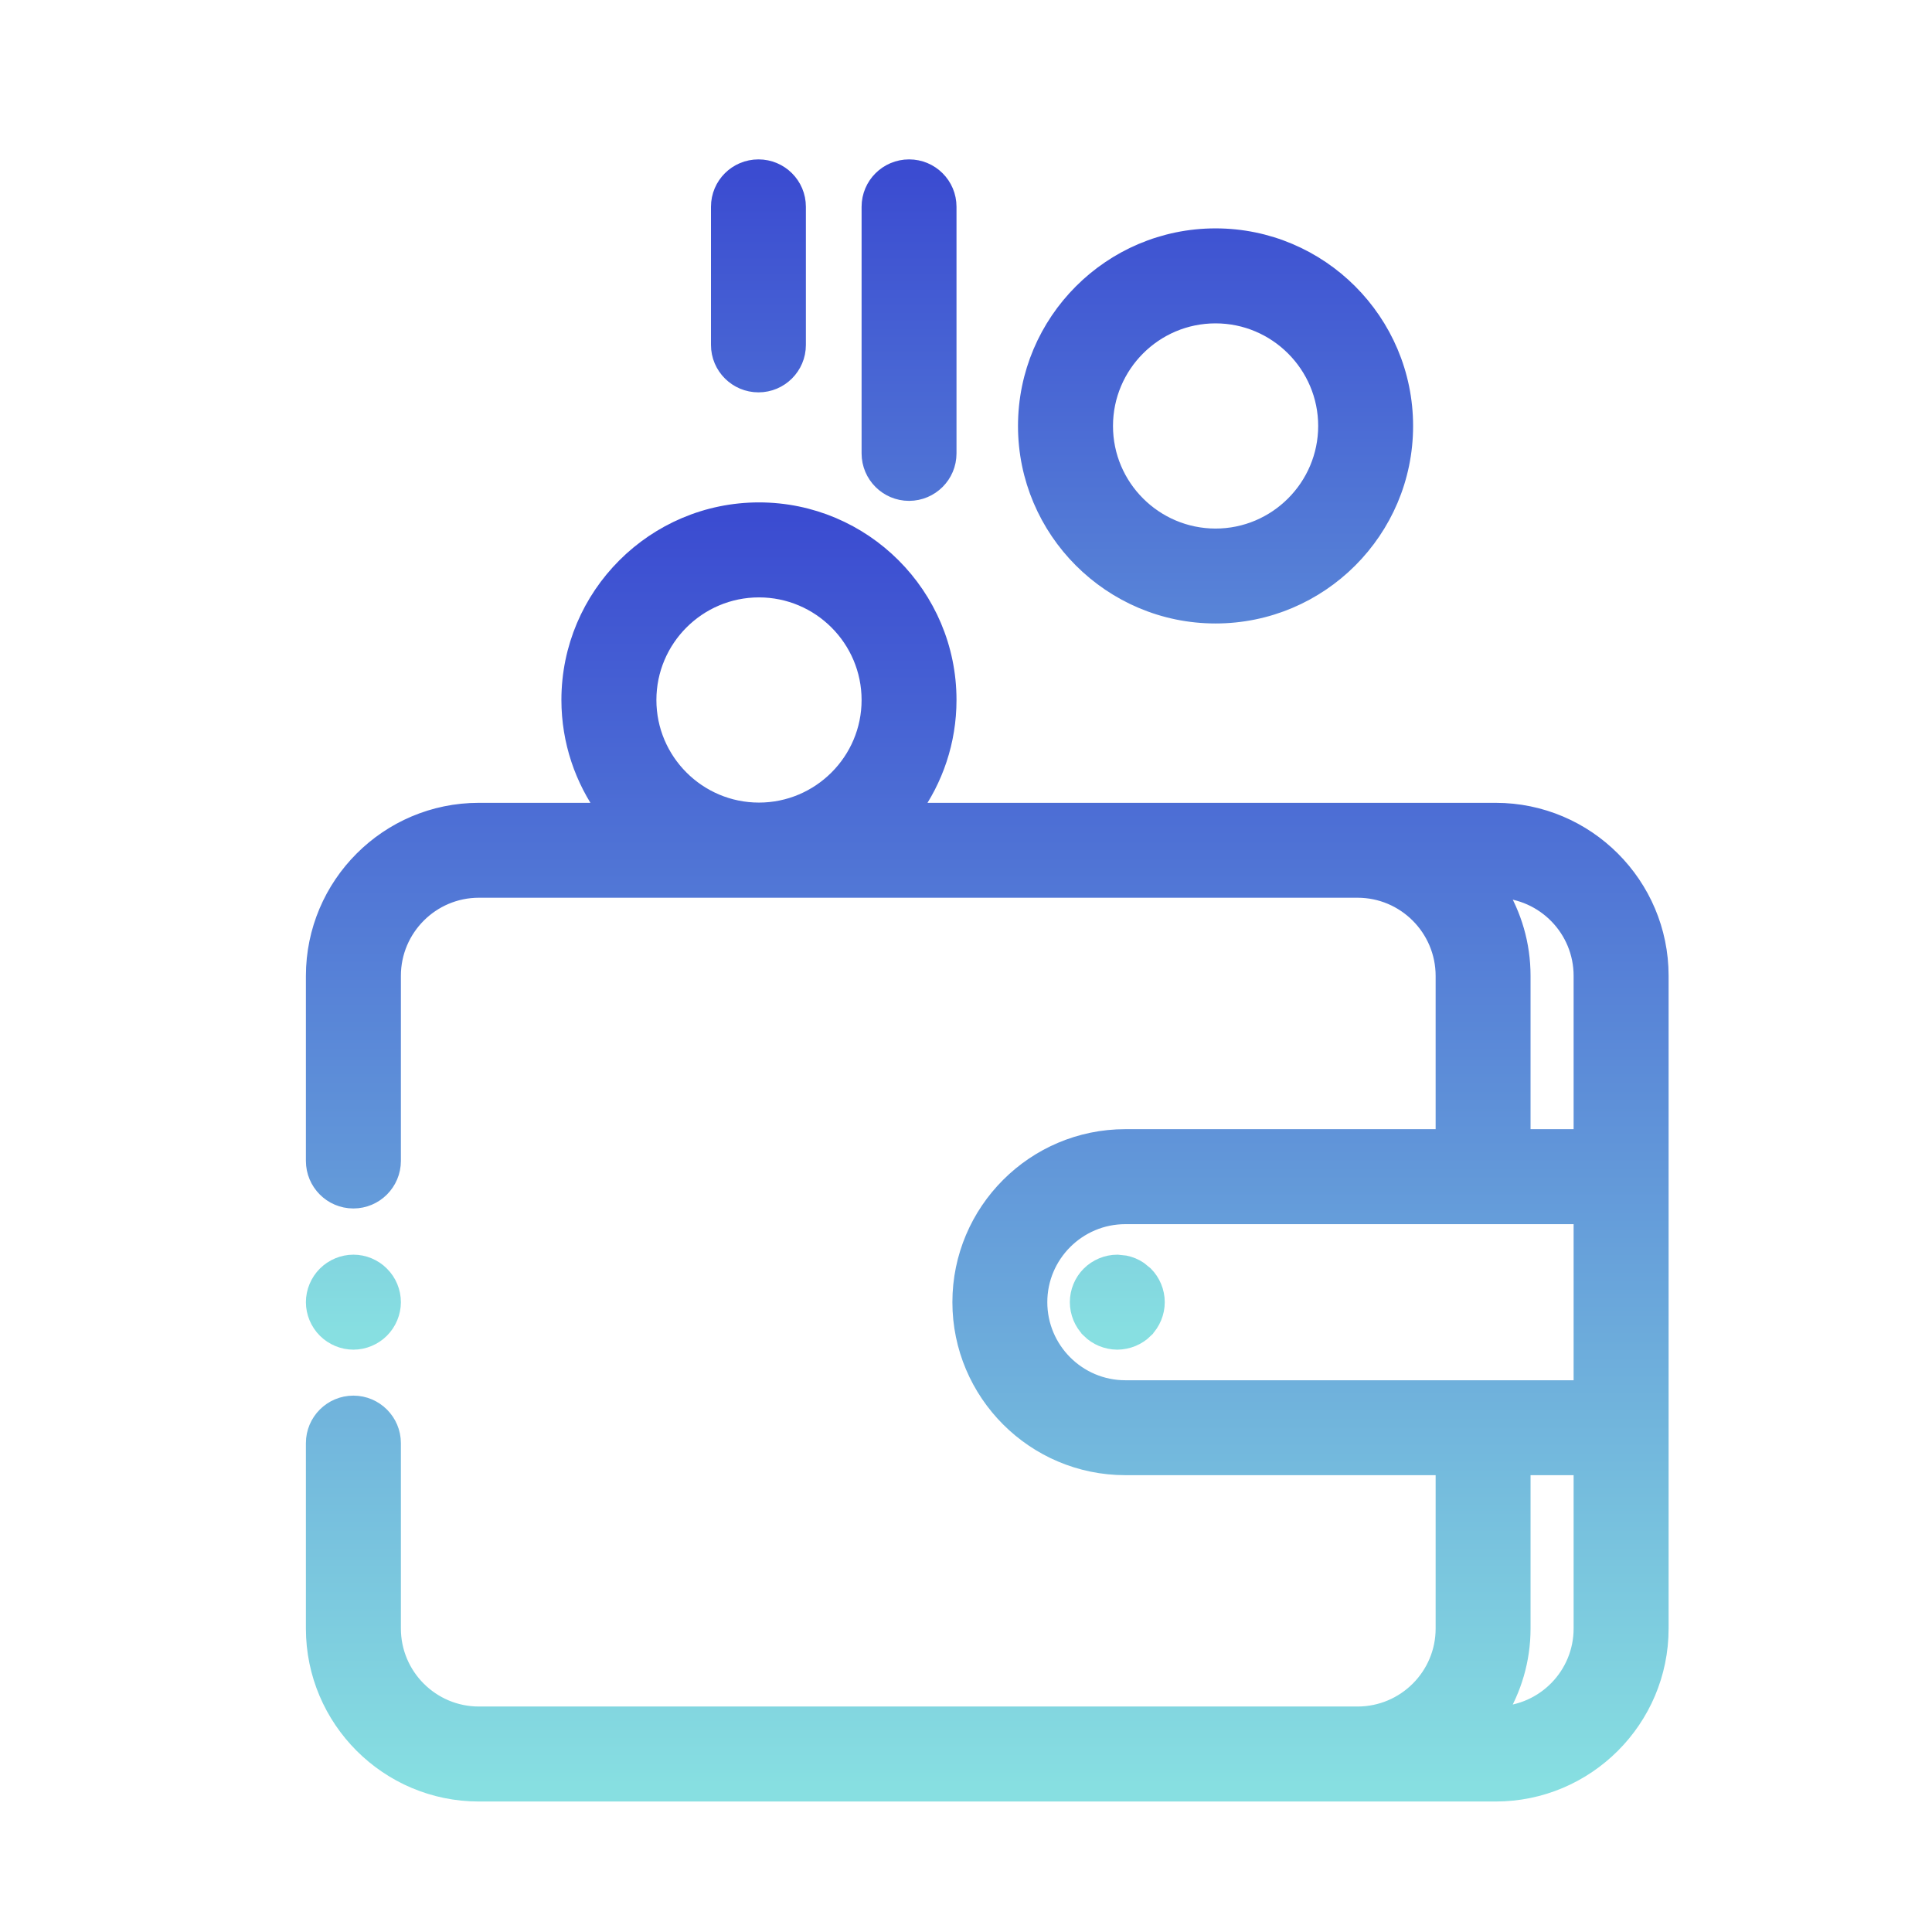 <svg width="24" height="24" viewBox="0 0 24 24" fill="none" xmlns="http://www.w3.org/2000/svg">
<path d="M9.428 6.341C10.726 6.341 11.782 7.397 11.782 8.695C11.782 9.209 11.616 9.685 11.335 10.073H18.579C19.709 10.073 20.628 10.992 20.628 12.122V20.23C20.628 21.36 19.709 22.279 18.579 22.279H5.949C4.819 22.279 3.9 21.36 3.9 20.23V17.927C3.9 17.657 4.119 17.437 4.39 17.437C4.66 17.437 4.88 17.657 4.88 17.927V20.23C4.88 20.82 5.36 21.299 5.949 21.299H16.864C17.454 21.299 17.934 20.82 17.934 20.23V18.225H13.979C12.85 18.225 11.931 17.306 11.931 16.176C11.931 15.046 12.85 14.127 13.979 14.127H17.934V12.122C17.933 11.532 17.454 11.052 16.864 11.052H5.949C5.36 11.052 4.88 11.532 4.88 12.122V14.421C4.88 14.692 4.66 14.912 4.39 14.912C4.119 14.912 3.9 14.692 3.9 14.421V12.122C3.901 10.992 4.819 10.073 5.949 10.073H7.521C7.241 9.685 7.074 9.209 7.074 8.695C7.074 7.397 8.13 6.342 9.428 6.341ZM18.913 20.23C18.913 20.621 18.801 20.986 18.61 21.297C19.186 21.281 19.648 20.809 19.648 20.23V18.225H18.913V20.23ZM13.979 15.107C13.39 15.107 12.91 15.587 12.91 16.176C12.91 16.766 13.39 17.246 13.979 17.246H19.648V15.107H13.979ZM18.61 11.053C18.802 11.365 18.913 11.73 18.913 12.122V14.127H19.648V12.122C19.648 11.543 19.186 11.07 18.61 11.053ZM9.428 7.321C8.67 7.321 8.054 7.938 8.054 8.696C8.054 9.453 8.67 10.07 9.428 10.07C10.185 10.07 10.803 9.454 10.803 8.696C10.803 7.938 10.186 7.321 9.428 7.321Z" fill="url(#paint0_linear_2033_50)" stroke="url(#paint1_linear_2033_50)" stroke-width="0.2"/>
<path d="M4.39 15.686C4.519 15.686 4.645 15.738 4.736 15.83C4.828 15.921 4.88 16.047 4.88 16.176C4.88 16.305 4.827 16.431 4.736 16.522C4.645 16.613 4.519 16.666 4.39 16.666C4.261 16.666 4.135 16.613 4.044 16.522C3.953 16.431 3.9 16.305 3.9 16.176C3.9 16.047 3.953 15.921 4.044 15.83C4.135 15.739 4.261 15.686 4.39 15.686ZM13.976 15.696C14.038 15.709 14.098 15.733 14.151 15.769L14.226 15.83C14.317 15.921 14.369 16.047 14.369 16.176C14.369 16.305 14.317 16.431 14.226 16.522V16.523C14.134 16.614 14.009 16.665 13.88 16.666H13.879C13.749 16.665 13.625 16.614 13.533 16.523V16.522C13.442 16.431 13.39 16.305 13.39 16.176C13.39 16.047 13.442 15.921 13.533 15.83C13.624 15.739 13.751 15.686 13.88 15.686L13.976 15.696ZM15.1 2.937C16.398 2.937 17.454 3.993 17.454 5.292C17.454 6.59 16.398 7.645 15.1 7.645C13.802 7.645 12.746 6.589 12.746 5.292C12.746 3.993 13.802 2.937 15.1 2.937ZM15.1 3.917C14.342 3.917 13.726 4.534 13.726 5.292C13.726 6.049 14.342 6.665 15.1 6.666C15.857 6.666 16.474 6.049 16.475 5.292C16.475 4.534 15.857 3.917 15.1 3.917ZM11.293 2.08C11.563 2.08 11.782 2.298 11.782 2.569V5.632C11.782 5.903 11.563 6.121 11.293 6.122C11.023 6.122 10.803 5.903 10.803 5.632V2.569C10.803 2.298 11.023 2.08 11.293 2.08ZM9.422 2.08C9.692 2.08 9.911 2.298 9.911 2.569V4.285C9.911 4.555 9.692 4.774 9.422 4.774C9.152 4.774 8.932 4.555 8.932 4.285V2.569C8.932 2.298 9.151 2.08 9.422 2.08Z" fill="url(#paint2_linear_2033_50)" stroke="url(#paint3_linear_2033_50)" stroke-width="0.2"/>
<defs>
<linearGradient id="paint0_linear_2033_50" x1="12.264" y1="6.441" x2="12.264" y2="22.179" gradientUnits="userSpaceOnUse">
<stop stop-color="#3B4CD1"/>
<stop offset="1" stop-color="#87DFE1"/>
</linearGradient>
<linearGradient id="paint1_linear_2033_50" x1="12.264" y1="6.441" x2="12.264" y2="22.179" gradientUnits="userSpaceOnUse">
<stop stop-color="#3B4CD1"/>
<stop offset="1" stop-color="#87DFE1"/>
</linearGradient>
<linearGradient id="paint2_linear_2033_50" x1="10.677" y1="2.179" x2="10.677" y2="16.566" gradientUnits="userSpaceOnUse">
<stop stop-color="#3B4CD1"/>
<stop offset="1" stop-color="#87DFE1"/>
</linearGradient>
<linearGradient id="paint3_linear_2033_50" x1="10.677" y1="2.179" x2="10.677" y2="16.566" gradientUnits="userSpaceOnUse">
<stop stop-color="#3B4CD1"/>
<stop offset="1" stop-color="#87DFE1"/>
</linearGradient>
</defs>
</svg>
